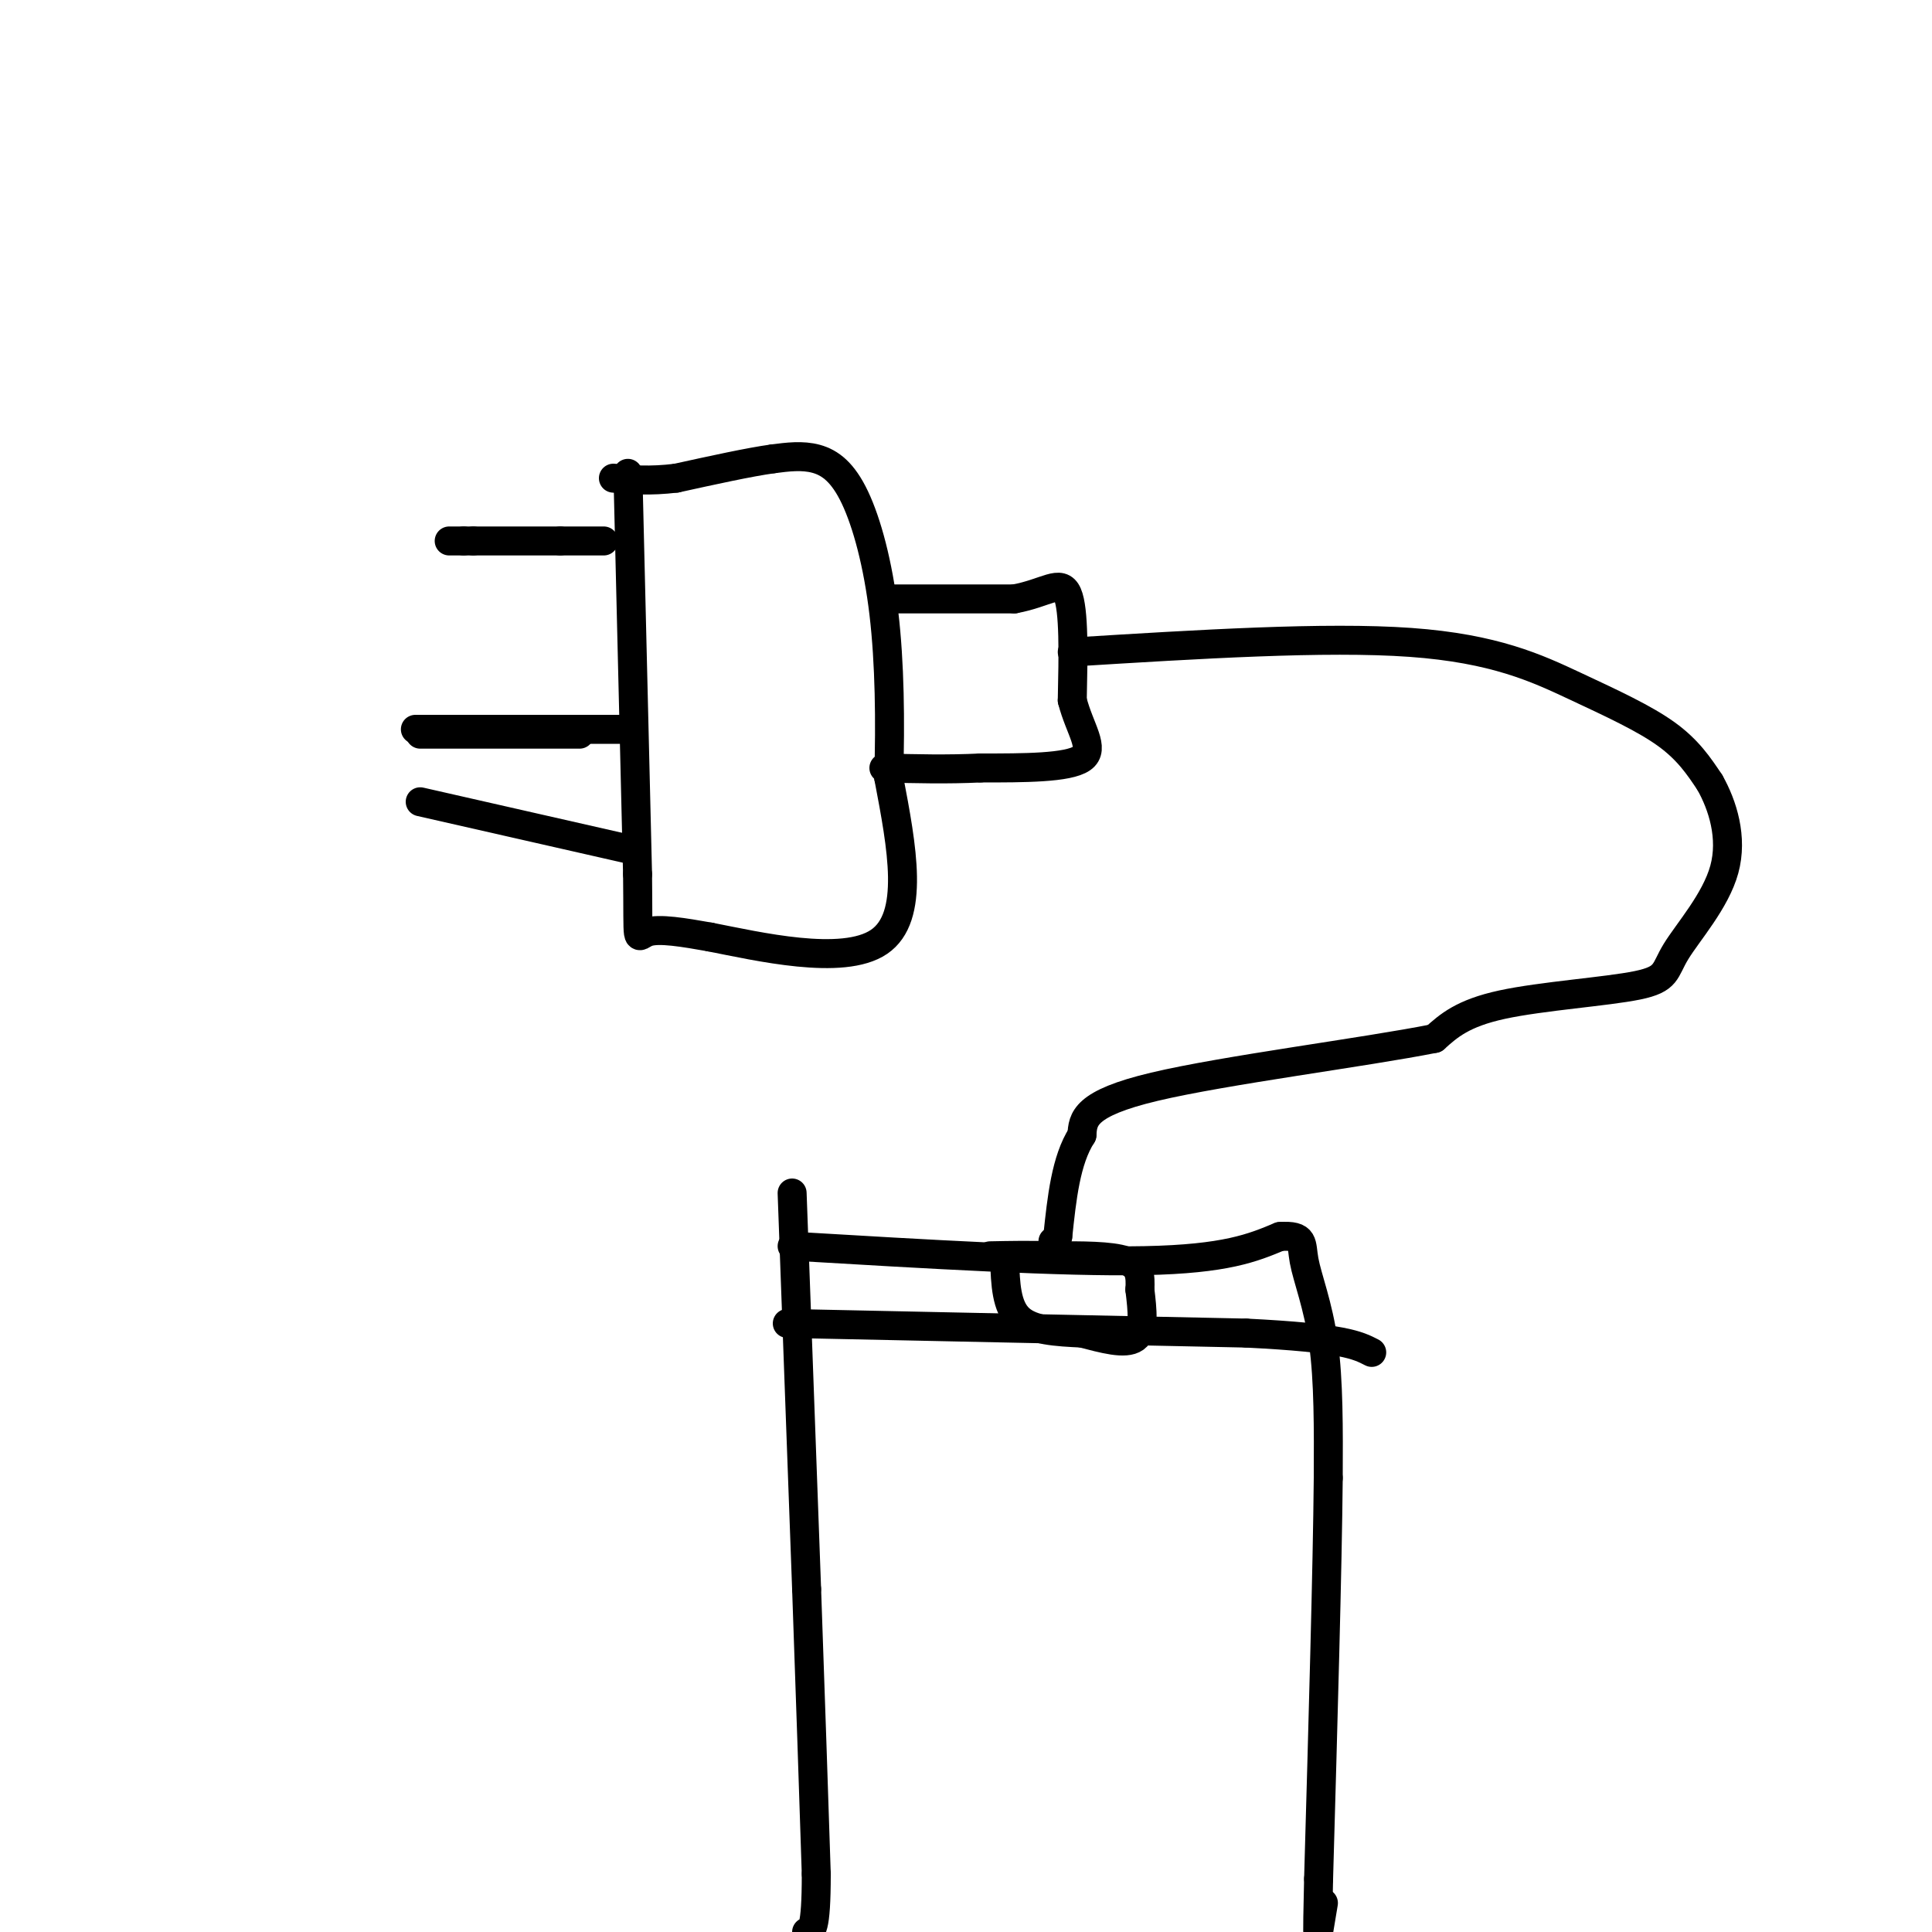 <svg viewBox='0 0 400 400' version='1.1' xmlns='http://www.w3.org/2000/svg' xmlns:xlink='http://www.w3.org/1999/xlink'><g fill='none' stroke='rgb(0,0,0)' stroke-width='6' stroke-linecap='round' stroke-linejoin='round'><path d='M93,112c0.000,0.000 3.000,0.000 3,0'/><path d='M96,112c0.833,0.000 1.417,0.000 2,0'/><path d='M98,112c3.333,0.000 10.667,0.000 18,0'/><path d='M116,112c4.500,0.000 6.750,0.000 9,0'/><path d='M87,152c0.000,0.000 33.000,0.000 33,0'/><path d='M87,166c0.000,0.000 44.000,10.000 44,10'/><path d='M130,98c0.000,0.000 2.000,83.000 2,83'/><path d='M132,181c0.178,15.533 -0.378,12.867 2,12c2.378,-0.867 7.689,0.067 13,1'/><path d='M147,194c9.711,1.889 27.489,6.111 35,1c7.511,-5.111 4.756,-19.556 2,-34'/><path d='M184,161c0.348,-11.633 0.217,-23.716 -1,-34c-1.217,-10.284 -3.520,-18.769 -6,-24c-2.480,-5.231 -5.137,-7.209 -8,-8c-2.863,-0.791 -5.931,-0.396 -9,0'/><path d='M160,95c-4.833,0.667 -12.417,2.333 -20,4'/><path d='M140,99c-5.500,0.667 -9.250,0.333 -13,0'/><path d='M183,124c0.000,0.000 27.000,0.000 27,0'/><path d='M210,124c6.600,-1.200 9.600,-4.200 11,-1c1.400,3.200 1.200,12.600 1,22'/><path d='M222,145c1.533,6.000 4.867,10.000 2,12c-2.867,2.000 -11.933,2.000 -21,2'/><path d='M203,159c-6.833,0.333 -13.417,0.167 -20,0'/><path d='M222,135c26.250,-1.625 52.500,-3.250 70,-2c17.500,1.250 26.250,5.375 34,9c7.750,3.625 14.500,6.750 19,10c4.500,3.250 6.750,6.625 9,10'/><path d='M354,162c2.656,4.695 4.797,11.432 3,18c-1.797,6.568 -7.533,12.967 -10,17c-2.467,4.033 -1.664,5.701 -8,7c-6.336,1.299 -19.810,2.228 -28,4c-8.190,1.772 -11.095,4.386 -14,7'/><path d='M297,215c-14.400,2.867 -43.400,6.533 -58,10c-14.600,3.467 -14.800,6.733 -15,10'/><path d='M224,235c-3.333,5.167 -4.167,13.083 -5,21'/><path d='M219,256c-1.000,3.667 -1.000,2.333 -1,1'/><path d='M164,258c28.083,1.667 56.167,3.333 73,3c16.833,-0.333 22.417,-2.667 28,-5'/><path d='M265,256c5.238,-0.321 4.333,1.375 5,5c0.667,3.625 2.905,9.179 4,17c1.095,7.821 1.048,17.911 1,28'/><path d='M275,306c-0.167,18.500 -1.083,50.750 -2,83'/><path d='M273,389c-0.333,15.000 -0.167,11.000 0,7'/><path d='M164,247c0.000,0.000 3.000,82.000 3,82'/><path d='M167,329c0.833,23.500 1.417,41.250 2,59'/><path d='M169,388c0.000,11.833 -1.000,11.917 -2,12'/><path d='M274,394c0.000,0.000 -1.000,6.000 -1,6'/><path d='M163,274c0.000,0.000 95.000,2.000 95,2'/><path d='M258,276c20.167,1.000 23.083,2.500 26,4'/><path d='M208,261c0.167,4.750 0.333,9.500 3,12c2.667,2.500 7.833,2.750 13,3'/><path d='M224,276c4.422,1.133 8.978,2.467 11,1c2.022,-1.467 1.511,-5.733 1,-10'/><path d='M236,267c0.156,-2.844 0.044,-4.956 -3,-6c-3.044,-1.044 -9.022,-1.022 -15,-1'/><path d='M218,260c-4.667,-0.167 -8.833,-0.083 -13,0'/><path d='M86,151c0.000,0.000 34.000,0.000 34,0'/><path d='M120,151c7.500,0.000 9.250,0.000 11,0'/></g>
</svg>